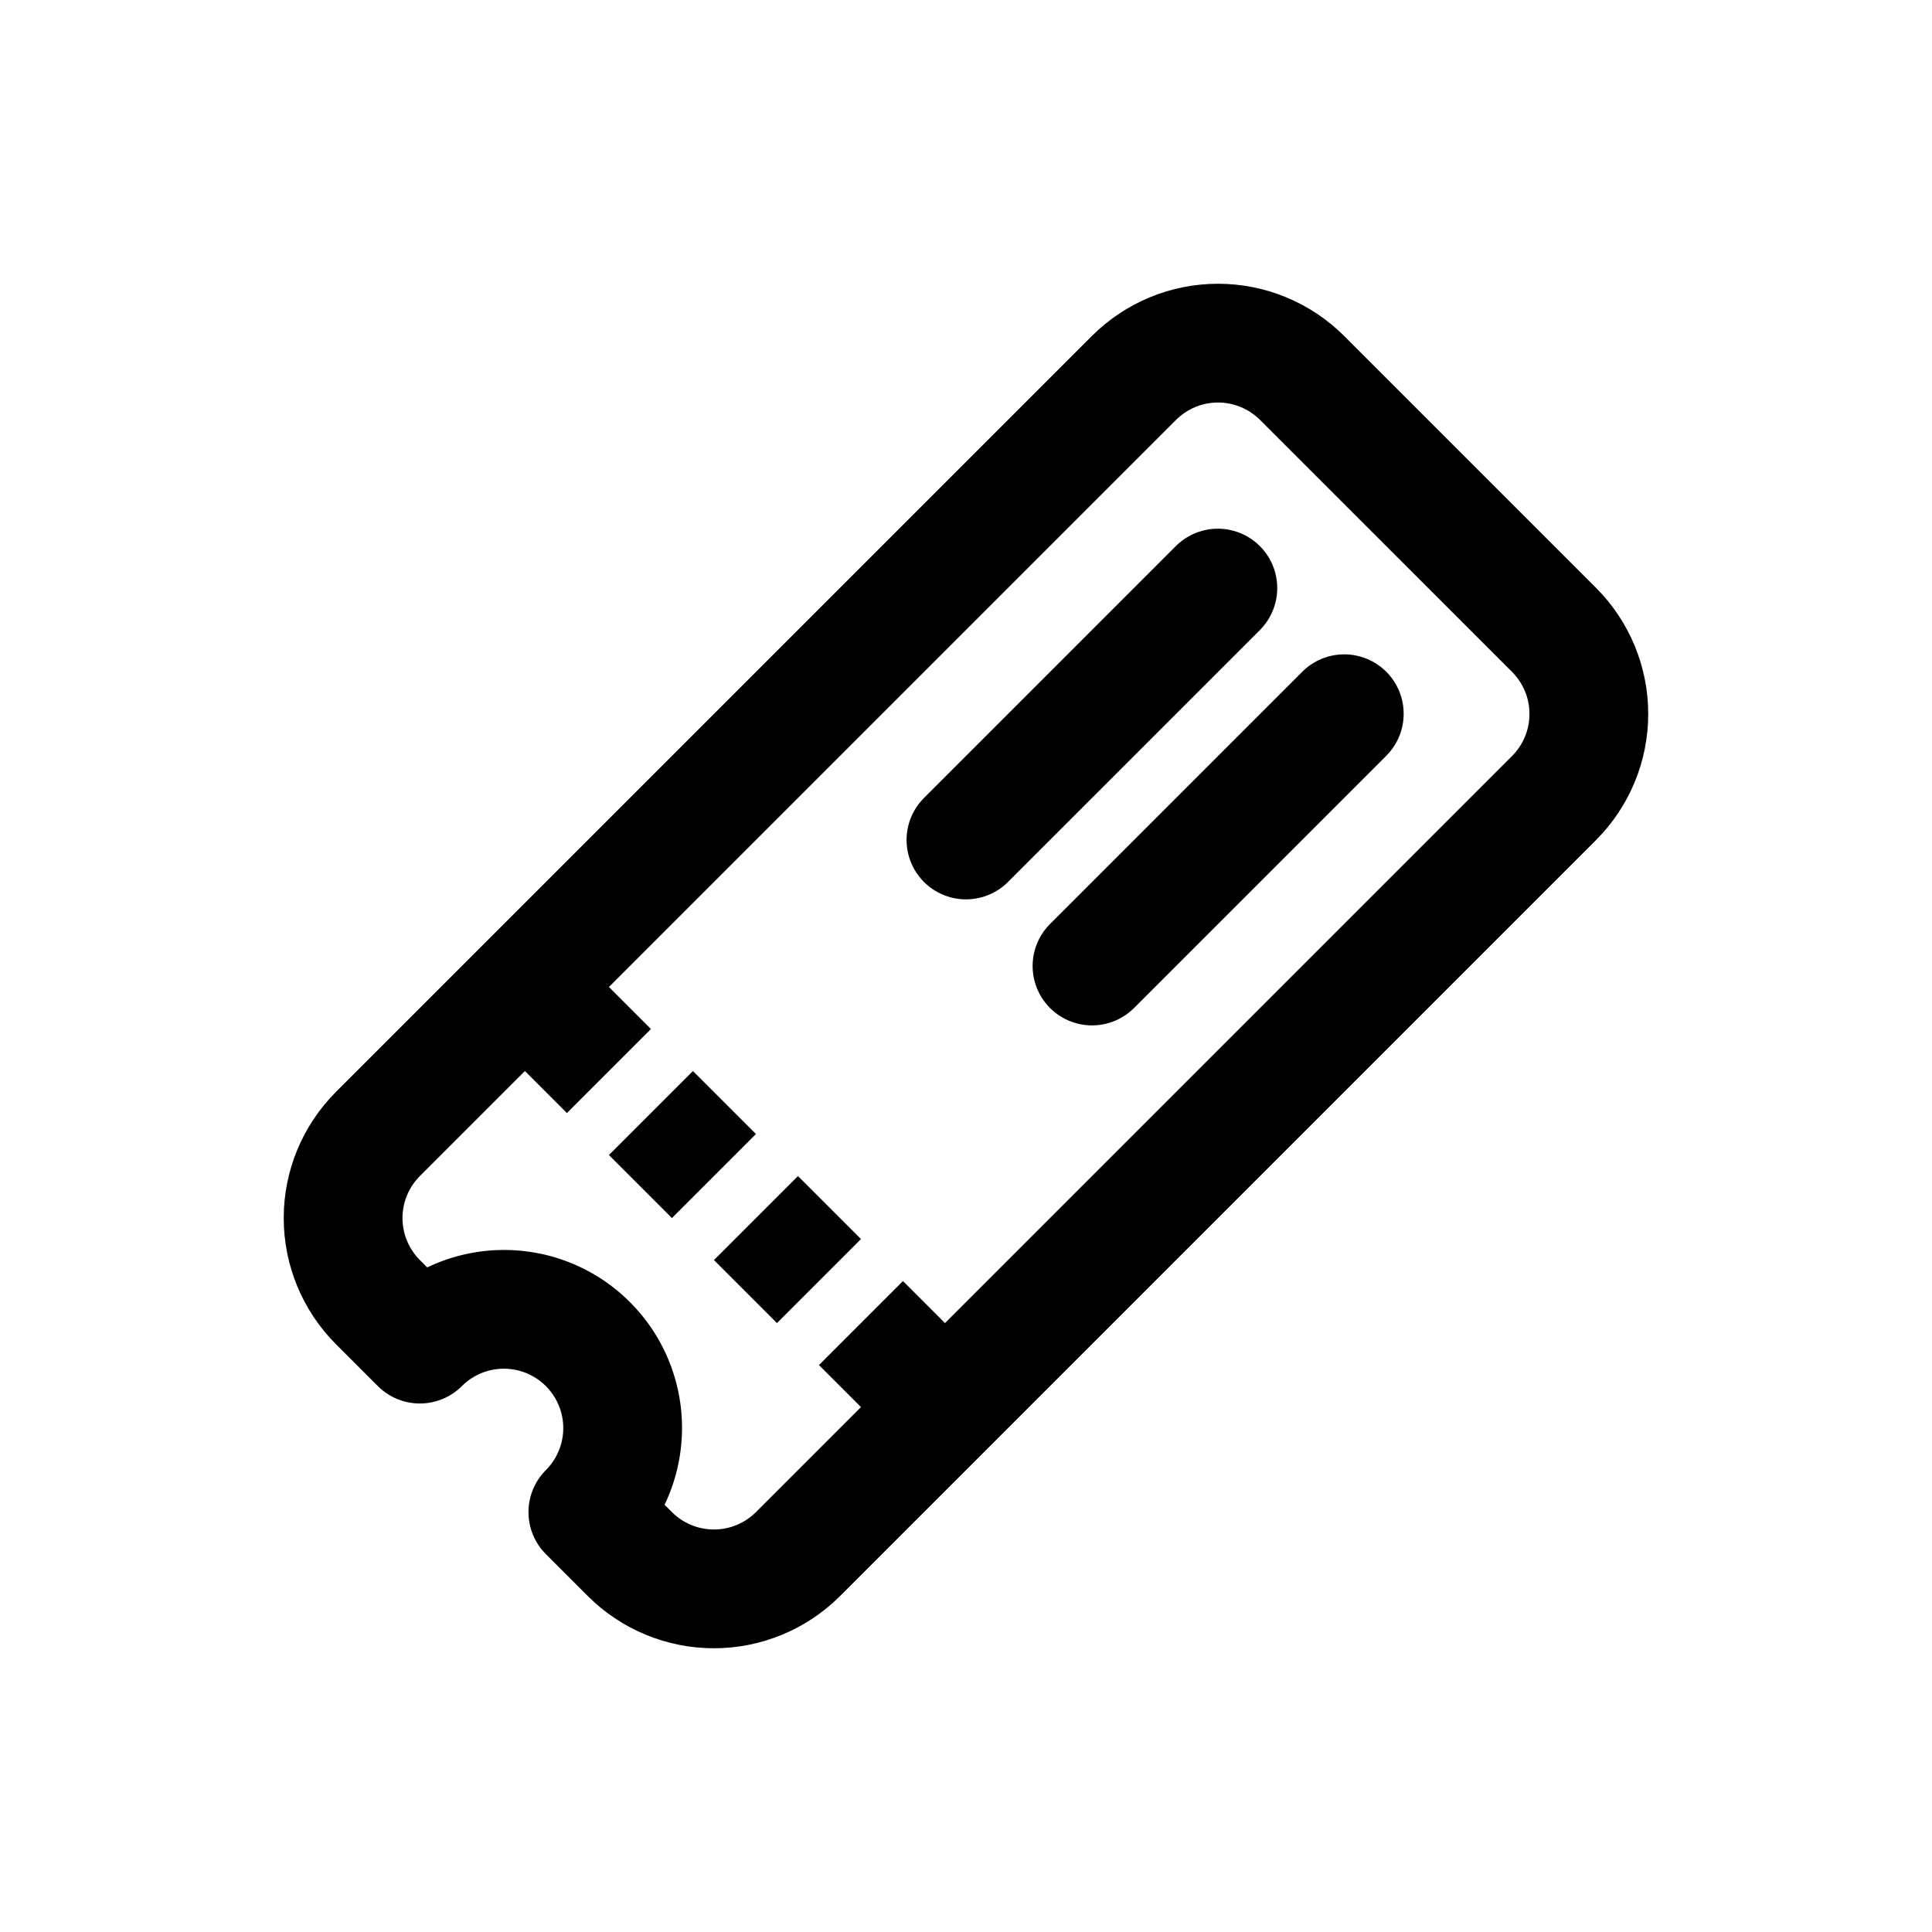 <?xml version="1.0" encoding="UTF-8"?>
<!-- Uploaded to: ICON Repo, www.svgrepo.com, Generator: ICON Repo Mixer Tools -->
<svg fill="#000000" width="800px" height="800px" version="1.1" viewBox="144 144 512 512" xmlns="http://www.w3.org/2000/svg">
 <g>
  <path d="m433.39 233.01-200.39 200.39c-8.844 8.867-13.812 20.879-13.812 33.398 0 12.523 4.969 24.535 13.812 33.398l11.133 11.133c2.953 2.953 6.957 4.613 11.133 4.613 4.176 0 8.18-1.66 11.133-4.613 3.977-3.977 9.773-5.531 15.207-4.074 5.434 1.457 9.676 5.699 11.133 11.133 1.457 5.434-0.098 11.23-4.074 15.207-2.953 2.953-4.613 6.957-4.613 11.133 0 4.176 1.66 8.18 4.613 11.133l11.133 11.133c8.863 8.848 20.875 13.812 33.398 13.812s24.531-4.965 33.398-13.812l200.39-200.39c8.848-8.867 13.812-20.875 13.812-33.398s-4.965-24.535-13.812-33.398l-66.797-66.797c-8.863-8.844-20.875-13.812-33.398-13.812-12.52 0-24.531 4.969-33.398 13.812zm111.33 89.062c2.949 2.953 4.606 6.957 4.606 11.133 0 4.172-1.656 8.176-4.606 11.133l-150.29 150.29-11.133-11.133-22.266 22.266 11.133 11.133-27.832 27.832c-2.957 2.949-6.961 4.606-11.133 4.606-4.176 0-8.18-1.656-11.133-4.606l-1.949-1.949v0.004c5.656-11.812 6.148-25.445 1.355-37.633-4.793-12.188-14.438-21.832-26.625-26.625s-25.82-4.301-37.629 1.355l-1.949-1.949c-2.949-2.953-4.606-6.957-4.606-11.129 0-4.176 1.656-8.18 4.606-11.133l27.832-27.832 11.133 11.133 22.266-22.266-11.133-11.133 150.29-150.29c2.953-2.949 6.957-4.606 11.133-4.606 4.172 0 8.176 1.656 11.129 4.606z"/>
  <path d="m455.66 288.67-66.797 66.797c-2.953 2.949-4.613 6.957-4.613 11.133 0 4.176 1.66 8.18 4.613 11.133 2.949 2.949 6.957 4.609 11.133 4.609s8.18-1.656 11.133-4.609l66.797-66.797h-0.004c3.949-3.984 5.481-9.766 4.023-15.18-1.461-5.418-5.691-9.648-11.105-11.105-5.414-1.461-11.199 0.07-15.18 4.019z"/>
  <path d="m489.06 322.07-66.797 66.797h0.004c-3.981 3.977-5.531 9.773-4.078 15.207 1.457 5.434 5.703 9.676 11.133 11.133 5.434 1.453 11.23-0.098 15.211-4.074l66.797-66.797h-0.004c2.977-2.949 4.652-6.961 4.66-11.148 0.012-4.188-1.648-8.207-4.609-11.168-2.961-2.961-6.981-4.621-11.168-4.609-4.188 0.008-8.199 1.684-11.148 4.66z"/>
  <path d="m333.2 477.93 22.266-22.266 16.699 16.699-22.266 22.266z"/>
  <path d="m305.37 450.1 22.266-22.266 16.699 16.699-22.266 22.266z"/>
 </g>
</svg>